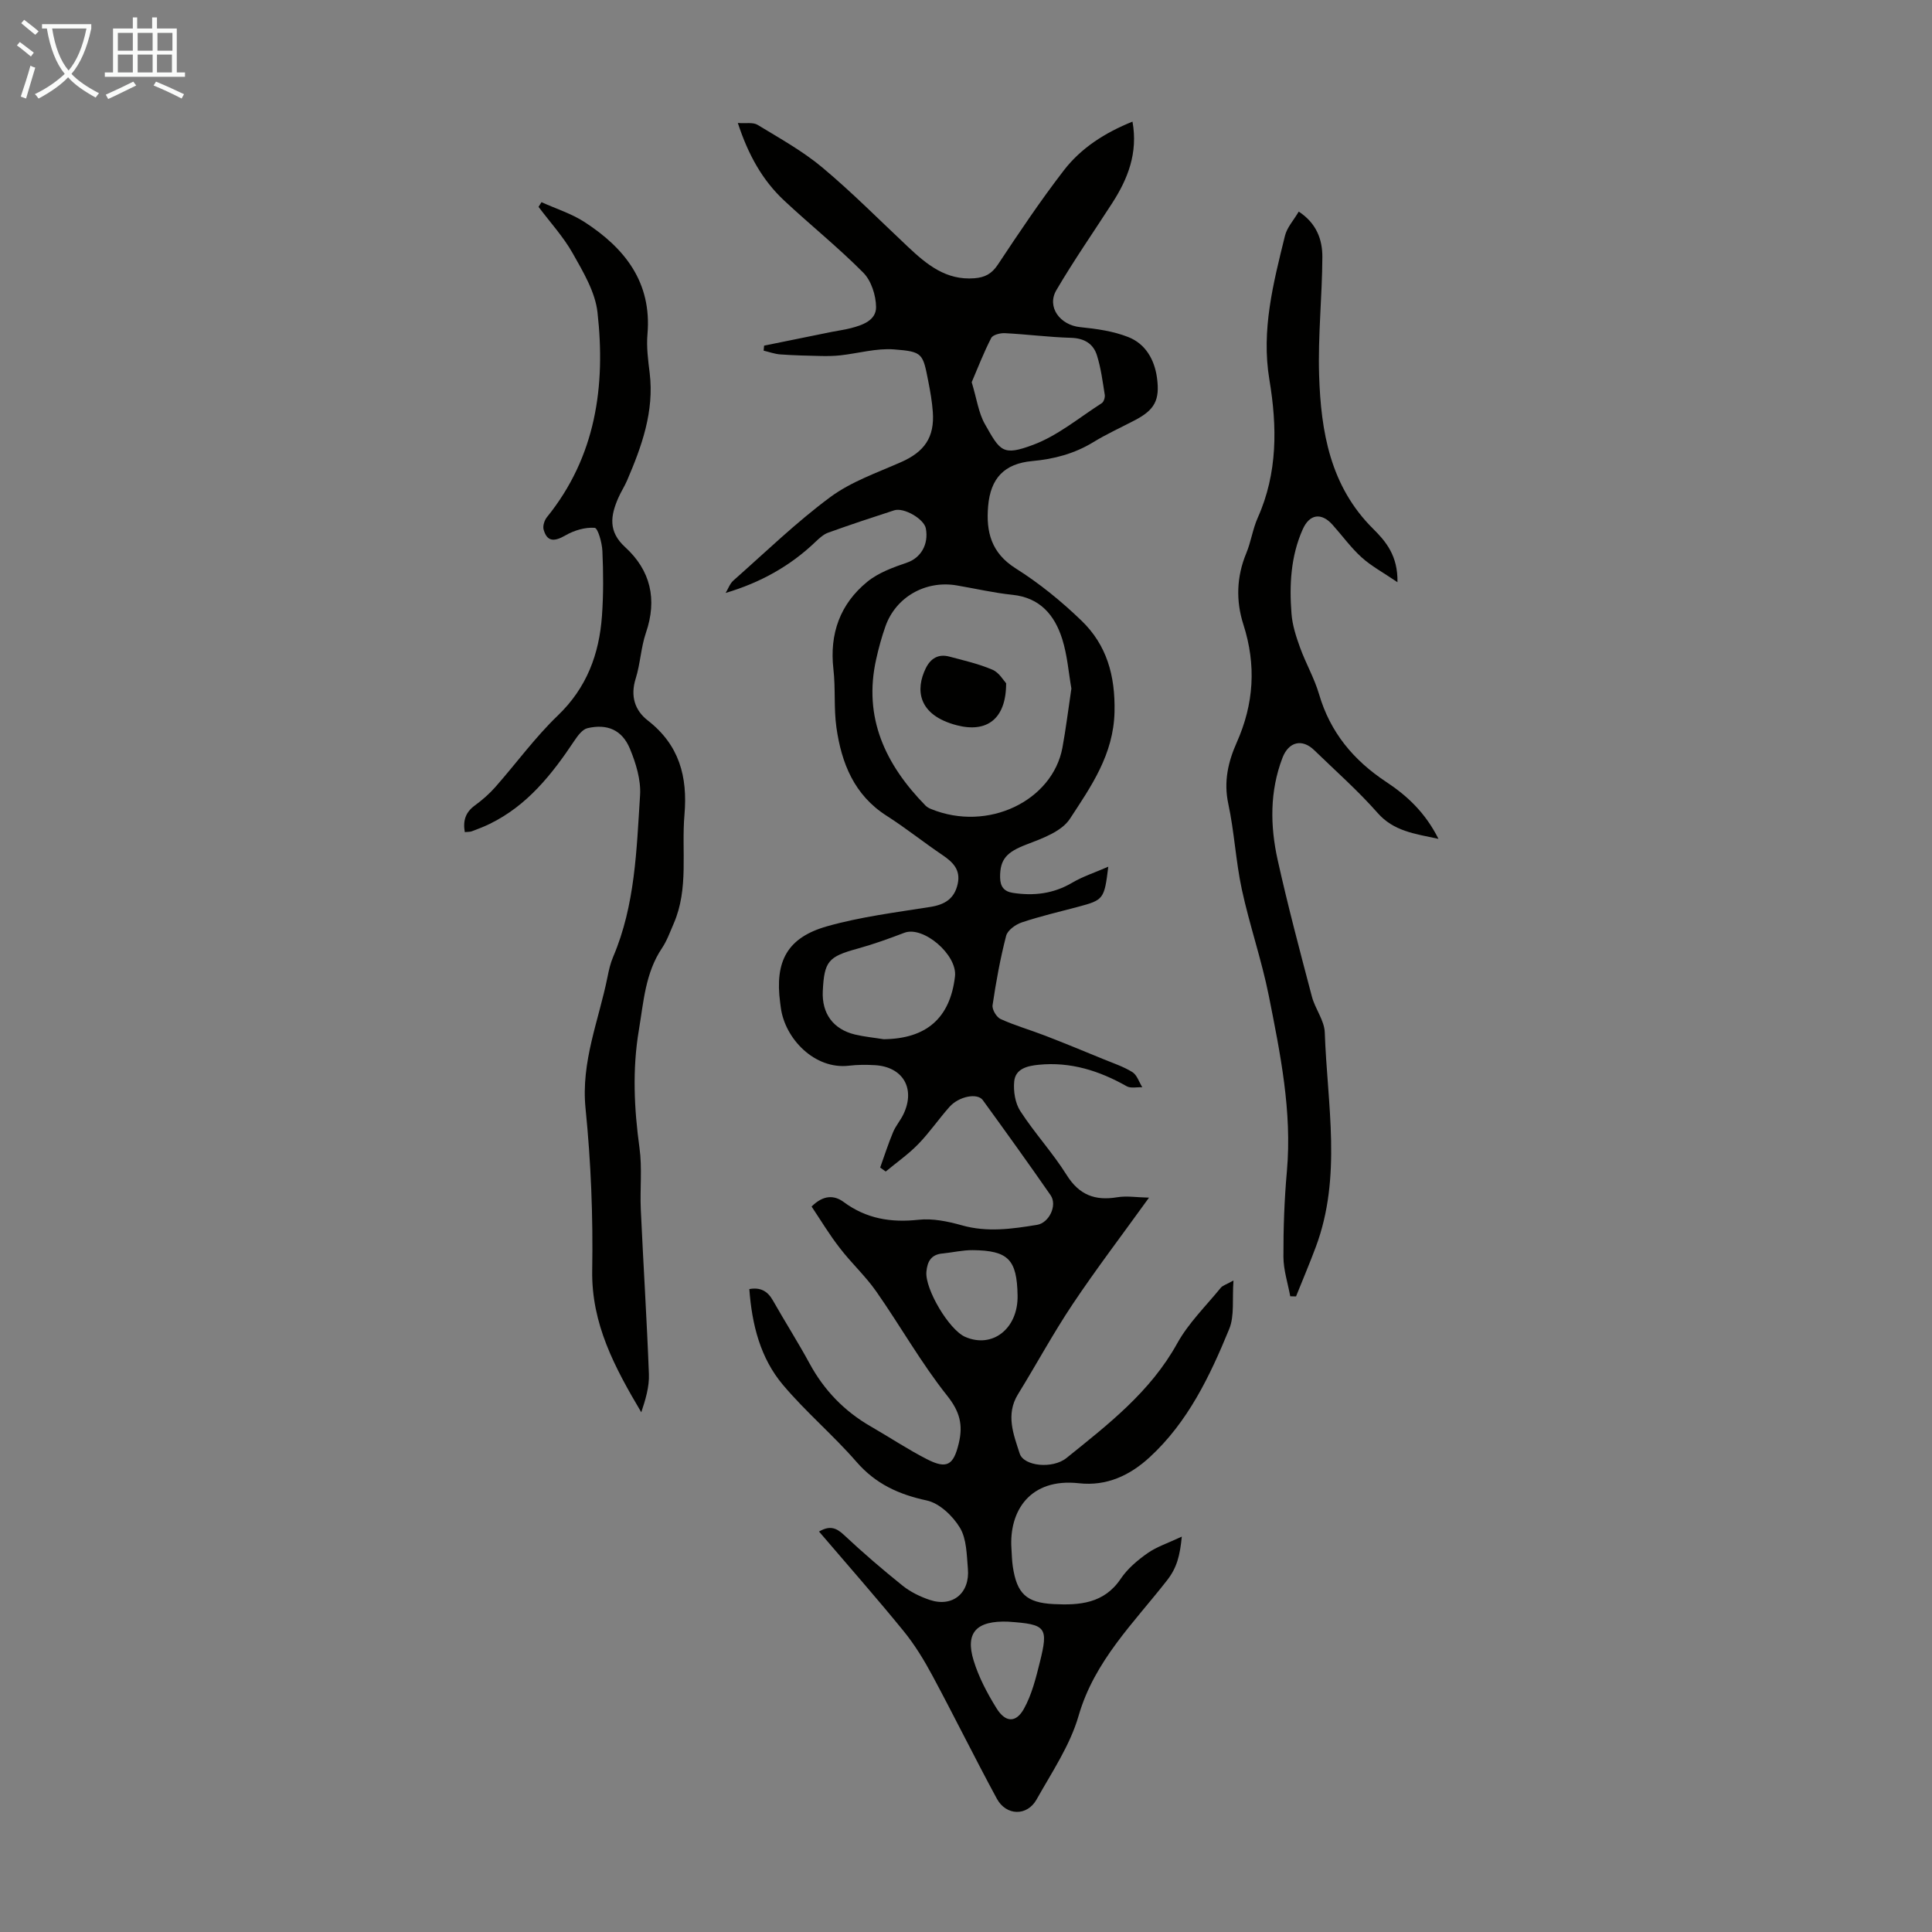 <svg enable-background="new 0 0 400 400" viewBox="0 0 400 400" xmlns="http://www.w3.org/2000/svg"><rect x="0" y="0" width="400" height="400" fill="#808080" stroke="none"/><path d="m6.4 11.7c-1-.8-1.9-1.6-2.9-2.3l.6-.7c.9.7 1.9 1.4 2.9 2.2zm-2.1 8.3c.7-2.1 1.4-4.2 2-6.4.2.1.6.3 1 .4-.7 2.3-1.3 4.4-1.9 6.4zm3-12.8c-1.1-.9-2.1-1.7-2.9-2.4l.6-.7c1 .8 2 1.5 3 2.4zm1.4-1.3v-.9h10.2v.9c-.9 4.2-2.3 7.3-4.1 9.4 1.3 1.4 3.2 2.7 5.7 4-.2.2-.4.5-.7.9-2.5-1.4-4.4-2.7-5.7-4.2-1.4 1.5-3.5 3-6.1 4.4 0 0 0 0-.1-.1-.3-.4-.5-.7-.7-.8 2.7-1.3 4.7-2.8 6.2-4.2-1.8-2.2-3-5.3-3.7-9.4zm9.2 0h-7.1c.6 3.8 1.7 6.7 3.4 8.7 1.7-2 2.9-4.8 3.7-8.7z" fill="#fafbfa"/><path d="m31.6 3.6h.9v2.3h4.1v9.1h1.7v.9h-16.6v-.9h1.7v-9.1h4.1v-2.3h.9v2.3h3.1v-2.3zm-4 13.3.6.8c-1.9.9-3.8 1.9-5.8 2.8-.2-.3-.3-.6-.5-.9 2-.9 3.9-1.8 5.7-2.7zm-3.2-10.1v3.7h3.1v-3.7zm0 4.5v3.7h3.1v-3.7zm4.1-4.5v3.7h3.1v-3.7zm0 4.5v3.7h3.1v-3.7zm9.1 9.1c-2.1-1.1-4.1-2-5.8-2.7l.5-.8c2.2.9 4.1 1.8 5.8 2.6zm-1.9-13.6h-3.1v3.7h3.1zm-3.2 4.5v3.7h3.1v-3.7z" fill="#fafbfa"/><g fill="#010100"><path d="m168.03 249.8c2.48-2.46 4.71-2.36 6.64-.94 4.69 3.47 9.78 4.3 15.5 3.68 2.91-.32 6.06.33 8.94 1.14 5.27 1.5 10.42.76 15.61-.09 2.49-.41 4.24-4.05 2.79-6.14-4.59-6.62-9.3-13.16-14.03-19.68-1.12-1.54-4.95-.8-6.91 1.41-2.23 2.51-4.14 5.32-6.47 7.71-2.03 2.09-4.47 3.79-6.72 5.66-.38-.27-.77-.55-1.15-.82.88-2.45 1.67-4.93 2.67-7.32.55-1.33 1.56-2.46 2.17-3.77 2.5-5.29-.13-9.77-5.93-10.11-1.78-.1-3.6-.1-5.37.11-7.09.84-13.29-5.58-14.12-12.08-.04-.33-.09-.67-.13-1-1.13-8.53 1.46-13.44 9.71-15.78 6.95-1.97 14.22-2.87 21.38-4.01 3.02-.48 4.99-1.7 5.67-4.76.65-2.93-.99-4.52-3.18-6-3.89-2.63-7.57-5.58-11.53-8.11-6.74-4.3-9.35-10.91-10.4-18.29-.56-3.97-.16-8.07-.62-12.06-.84-7.34 1.38-13.5 7.01-18.1 2.31-1.89 5.38-2.99 8.26-3.98 2.73-.94 4.49-3.65 3.87-7.05-.35-1.95-4.53-4.42-6.57-3.76-4.57 1.48-9.13 2.99-13.65 4.62-.98.35-1.85 1.16-2.63 1.9-5.23 5.01-11.39 8.44-18.6 10.58.52-.86.87-1.92 1.59-2.56 6.62-5.85 12.99-12.04 20.07-17.28 4.31-3.19 9.66-5.04 14.65-7.24 4.84-2.13 6.96-5.14 6.58-10.39-.15-2.11-.52-4.22-.93-6.3-1.14-5.83-1.14-6.19-7.1-6.65-3.65-.28-7.4.82-11.11 1.23-1.29.14-2.59.16-3.89.14-2.84-.06-5.68-.13-8.51-.33-1.18-.08-2.33-.51-3.49-.78.03-.35.07-.7.1-1.04 4.66-.95 9.31-1.9 13.97-2.84 1.31-.27 2.65-.43 3.95-.77 2.46-.63 5.29-1.62 5.26-4.39-.03-2.41-.99-5.44-2.64-7.1-5.19-5.24-10.98-9.88-16.37-14.92-4.5-4.2-7.44-9.45-9.61-16.08 1.64.13 3.14-.19 4.09.39 4.57 2.78 9.32 5.41 13.4 8.82 6.17 5.16 11.85 10.91 17.72 16.42 3.89 3.66 7.89 6.99 13.78 6.52 2.16-.17 3.58-.91 4.85-2.83 4.38-6.61 8.81-13.22 13.65-19.5 3.58-4.65 8.51-7.8 14.22-10.1 1.16 6.47-.94 11.82-4.2 16.87-3.87 6-7.95 11.87-11.56 18.02-2.05 3.5.77 7.24 4.93 7.66 3.38.34 6.88.83 10 2.07 3.51 1.4 5.38 4.62 5.9 8.41.63 4.62-.47 6.65-4.59 8.8-2.87 1.5-5.84 2.85-8.6 4.54-3.92 2.39-8.13 3.5-12.65 3.91-5.75.53-8.63 3.53-9.12 9.36-.45 5.28.63 9.66 5.71 12.86 4.89 3.08 9.47 6.81 13.63 10.83 5.22 5.04 6.99 11.35 6.83 18.85-.19 8.86-4.86 15.47-9.24 22.17-1.71 2.62-5.71 4.06-8.95 5.3-4.08 1.56-5.55 3-5.5 6.84.03 1.94.85 2.91 2.65 3.19 4.32.66 8.39.19 12.27-2.1 2.2-1.3 4.69-2.1 7.48-3.32-.83 6.73-.96 6.89-6.27 8.31-3.89 1.04-7.82 1.94-11.63 3.22-1.29.43-2.95 1.62-3.25 2.78-1.22 4.72-2.1 9.55-2.81 14.37-.13.89.82 2.49 1.68 2.87 3.01 1.36 6.21 2.27 9.3 3.47 4.01 1.55 7.98 3.19 11.95 4.82 2.04.84 4.17 1.54 6.02 2.69.96.6 1.38 2.06 2.05 3.13-1.09-.05-2.38.27-3.22-.2-5.69-3.22-11.65-5.11-18.25-4.45-2.33.23-4.8.81-5.05 3.46-.19 2.01.19 4.47 1.26 6.12 2.96 4.57 6.71 8.63 9.6 13.24 2.59 4.14 5.87 5.37 10.46 4.61 1.99-.33 4.09.03 6.59.08-5.71 7.92-10.99 14.85-15.83 22.09-4.03 6.03-7.49 12.44-11.3 18.62-2.59 4.21-.91 8.34.36 12.28.85 2.62 6.81 3.23 9.69.91 8.61-6.94 17.37-13.69 22.92-23.73 2.33-4.21 5.94-7.73 9.02-11.51.38-.47 1.1-.65 2.63-1.51-.29 3.88.24 7.31-.89 10.06-3.99 9.73-8.55 19.27-16.48 26.55-4.04 3.71-8.85 6.02-14.64 5.37-10.1-1.12-14.5 5.72-13.96 13.56.08 1.23.1 2.46.28 3.68.84 5.59 2.78 7.5 8.47 7.78 5.32.26 10.42-.09 13.88-5.25 1.4-2.08 3.48-3.84 5.56-5.3 1.92-1.34 4.25-2.09 7.08-3.42-.39 3.96-1.02 6.44-3.04 9.03-6.87 8.81-15.04 16.67-18.33 28.07-1.76 6.11-5.53 11.67-8.69 17.31-1.97 3.52-6.3 3.42-8.24-.16-4.57-8.44-8.81-17.05-13.35-25.5-1.73-3.22-3.67-6.4-5.97-9.22-5.65-6.93-11.56-13.64-17.49-20.58 2.17-1.26 3.52-.84 5.14.68 3.91 3.67 7.99 7.17 12.17 10.53 1.62 1.3 3.62 2.27 5.6 2.94 4.72 1.59 8.36-1.38 7.91-6.46-.25-2.89-.25-6.16-1.65-8.48-1.47-2.44-4.23-5.07-6.85-5.64-5.81-1.25-10.57-3.41-14.55-7.98-4.82-5.55-10.52-10.35-15.25-15.97-4.66-5.53-6.41-12.43-6.95-19.82 2.25-.4 3.75.36 4.88 2.35 2.48 4.38 5.19 8.63 7.59 13.05 3.02 5.57 7.22 9.9 12.69 13.05 3.88 2.23 7.61 4.72 11.59 6.76 4.19 2.15 5.53 1.22 6.61-3.26.92-3.83.23-6.58-2.41-9.89-5.4-6.79-9.69-14.45-14.68-21.58-2.23-3.19-5.16-5.87-7.53-8.97-2.16-2.76-3.96-5.78-5.85-8.6zm53.79-107.24c-.58-3.29-.84-6.9-1.9-10.26-1.56-4.93-4.57-8.56-10.3-9.15-3.88-.4-7.71-1.3-11.56-1.95-6.44-1.09-12.6 2.41-14.74 8.48-.78 2.21-1.4 4.48-1.91 6.77-2.73 12.15 1.92 21.86 10.2 30.33.3.3.71.54 1.11.7 11.87 4.87 25.19-1.74 27.24-12.66.73-3.96 1.21-7.95 1.86-12.26zm-20.64-63.43c1.05 3.46 1.41 6.34 2.73 8.67 3.18 5.61 3.65 6.67 10.01 4.29 5.1-1.91 9.52-5.63 14.19-8.62.42-.27.7-1.19.62-1.73-.44-2.74-.79-5.53-1.62-8.17-.76-2.43-2.64-3.55-5.39-3.63-4.56-.13-9.11-.73-13.68-.96-.95-.05-2.49.34-2.82 1-1.57 3.05-2.81 6.27-4.04 9.15zm-18.22 136.03c8.85-.1 13.75-4.37 14.76-13 .52-4.48-6.57-10.53-10.48-9.04-3.2 1.22-6.44 2.39-9.74 3.3-5.98 1.64-6.85 2.58-7.15 8.76-.23 4.64 2.14 7.92 6.67 9.01 1.95.46 3.96.65 5.94.97zm27.72 53.07c-.13-7.45-1.91-9.32-9.29-9.4-2.09-.02-4.17.49-6.27.69-2.35.22-3.13 1.67-3.32 3.8-.31 3.56 4.68 12.01 8.04 13.47 5.65 2.46 10.96-1.73 10.84-8.56zm-1.86 67.52c-6.71-.27-9.01 2.28-7.24 8.05 1.06 3.46 2.82 6.79 4.74 9.88 1.83 2.96 4.01 3.07 5.66.13 1.63-2.92 2.48-6.34 3.3-9.63 1.82-7.31 1.31-7.88-6.41-8.42-.22-.02-.45-.01-.05-.01z"/><path d="m112.11 41.86c2.98 1.35 6.19 2.35 8.91 4.11 8.34 5.41 13.96 12.47 13.03 23.23-.23 2.65.13 5.37.46 8.03.96 7.97-1.64 15.17-4.69 22.27-.53 1.23-1.28 2.36-1.81 3.59-1.6 3.67-2.14 6.94 1.42 10.19 5.26 4.8 6.68 10.81 4.3 17.74-1.04 3.04-1.15 6.4-2.12 9.48-1.13 3.59-.19 6.57 2.5 8.66 6.53 5.07 8.28 11.62 7.6 19.54-.65 7.52.93 15.25-2.23 22.52-.75 1.72-1.39 3.54-2.43 5.09-3.46 5.15-3.8 11.14-4.78 16.96-1.37 8.13-.99 16.24.13 24.4.58 4.17.08 8.48.27 12.72.52 11.37 1.25 22.74 1.68 34.12.1 2.62-.71 5.28-1.58 7.89-5.48-9.25-10.35-18.3-10.16-29.4.19-11.17-.26-22.4-1.38-33.52-.97-9.65 2.74-18.21 4.55-27.22.28-1.42.61-2.87 1.18-4.19 4.55-10.69 4.83-22.13 5.56-33.43.2-3.17-.86-6.63-2.11-9.64-1.62-3.89-4.7-5.19-8.78-4.24-1.06.25-2.02 1.57-2.72 2.61-4.64 6.96-9.75 13.41-17.49 17.19-1.2.59-2.46 1.07-3.71 1.54-.38.15-.84.11-1.48.18-.41-2.38.15-4.1 2.07-5.51 1.52-1.11 2.97-2.37 4.21-3.77 4.36-4.94 8.26-10.33 12.99-14.87 5.99-5.75 8.56-12.71 9.13-20.62.32-4.45.29-8.94.09-13.41-.07-1.71-.93-4.77-1.6-4.82-1.99-.15-4.28.54-6.06 1.57-2.35 1.36-3.81 1.3-4.51-1.21-.21-.75.17-1.93.69-2.57 10.13-12.52 12.18-27.14 10.46-42.44-.48-4.21-2.96-8.34-5.12-12.18-1.94-3.44-4.69-6.43-7.08-9.62.19-.32.4-.64.61-.97z"/><path d="m297.82 173.68c-5.04-1.08-9.29-1.61-12.6-5.37-4.06-4.61-8.7-8.7-13.12-12.99-2.5-2.43-5.29-1.78-6.58 1.58-2.65 6.93-2.56 14.09-.99 21.16 2.11 9.49 4.61 18.89 7.09 28.29.67 2.54 2.58 4.92 2.66 7.42.51 14.86 3.6 29.86-1.88 44.46-1.28 3.42-2.71 6.79-4.07 10.18-.4-.01-.8-.02-1.2-.03-.5-2.72-1.4-5.44-1.41-8.16-.02-5.92.19-11.86.72-17.76 1.09-12.35-1.37-24.31-3.74-36.26-1.48-7.42-3.99-14.64-5.59-22.04-1.26-5.85-1.55-11.91-2.81-17.77-.98-4.57-.02-8.69 1.75-12.66 3.57-8.02 4.07-16.04 1.38-24.43-1.57-4.89-1.43-9.88.6-14.77.98-2.36 1.33-5 2.37-7.33 4.15-9.28 4.03-18.91 2.41-28.61-1.71-10.26.82-20.01 3.23-29.78.42-1.72 1.8-3.21 2.85-5 3.7 2.42 4.91 5.82 4.89 9.42-.04 8.16-.93 16.33-.67 24.48.37 11.65 2.29 22.94 11.16 31.75 2.66 2.64 5.16 5.59 5.06 11.08-2.95-2.01-5.42-3.33-7.43-5.15-2.22-2.01-4.01-4.51-6.03-6.76-2.31-2.57-4.75-2.21-6.16.97-2.48 5.57-2.78 11.5-2.32 17.45.18 2.39.96 4.79 1.79 7.07 1.18 3.25 2.95 6.31 3.92 9.62 2.31 7.89 7.12 13.66 13.89 18.14 4.32 2.85 8.09 6.34 10.83 11.8z"/><path d="m208.31 141.47c0 7.49-4.08 10.28-10.21 8.69-8.13-2.12-8.58-7.43-6.43-11.8 1.01-2.06 2.62-3.02 4.88-2.42 3.01.8 6.09 1.5 8.93 2.72 1.38.58 2.3 2.24 2.83 2.81z"/></g></svg>